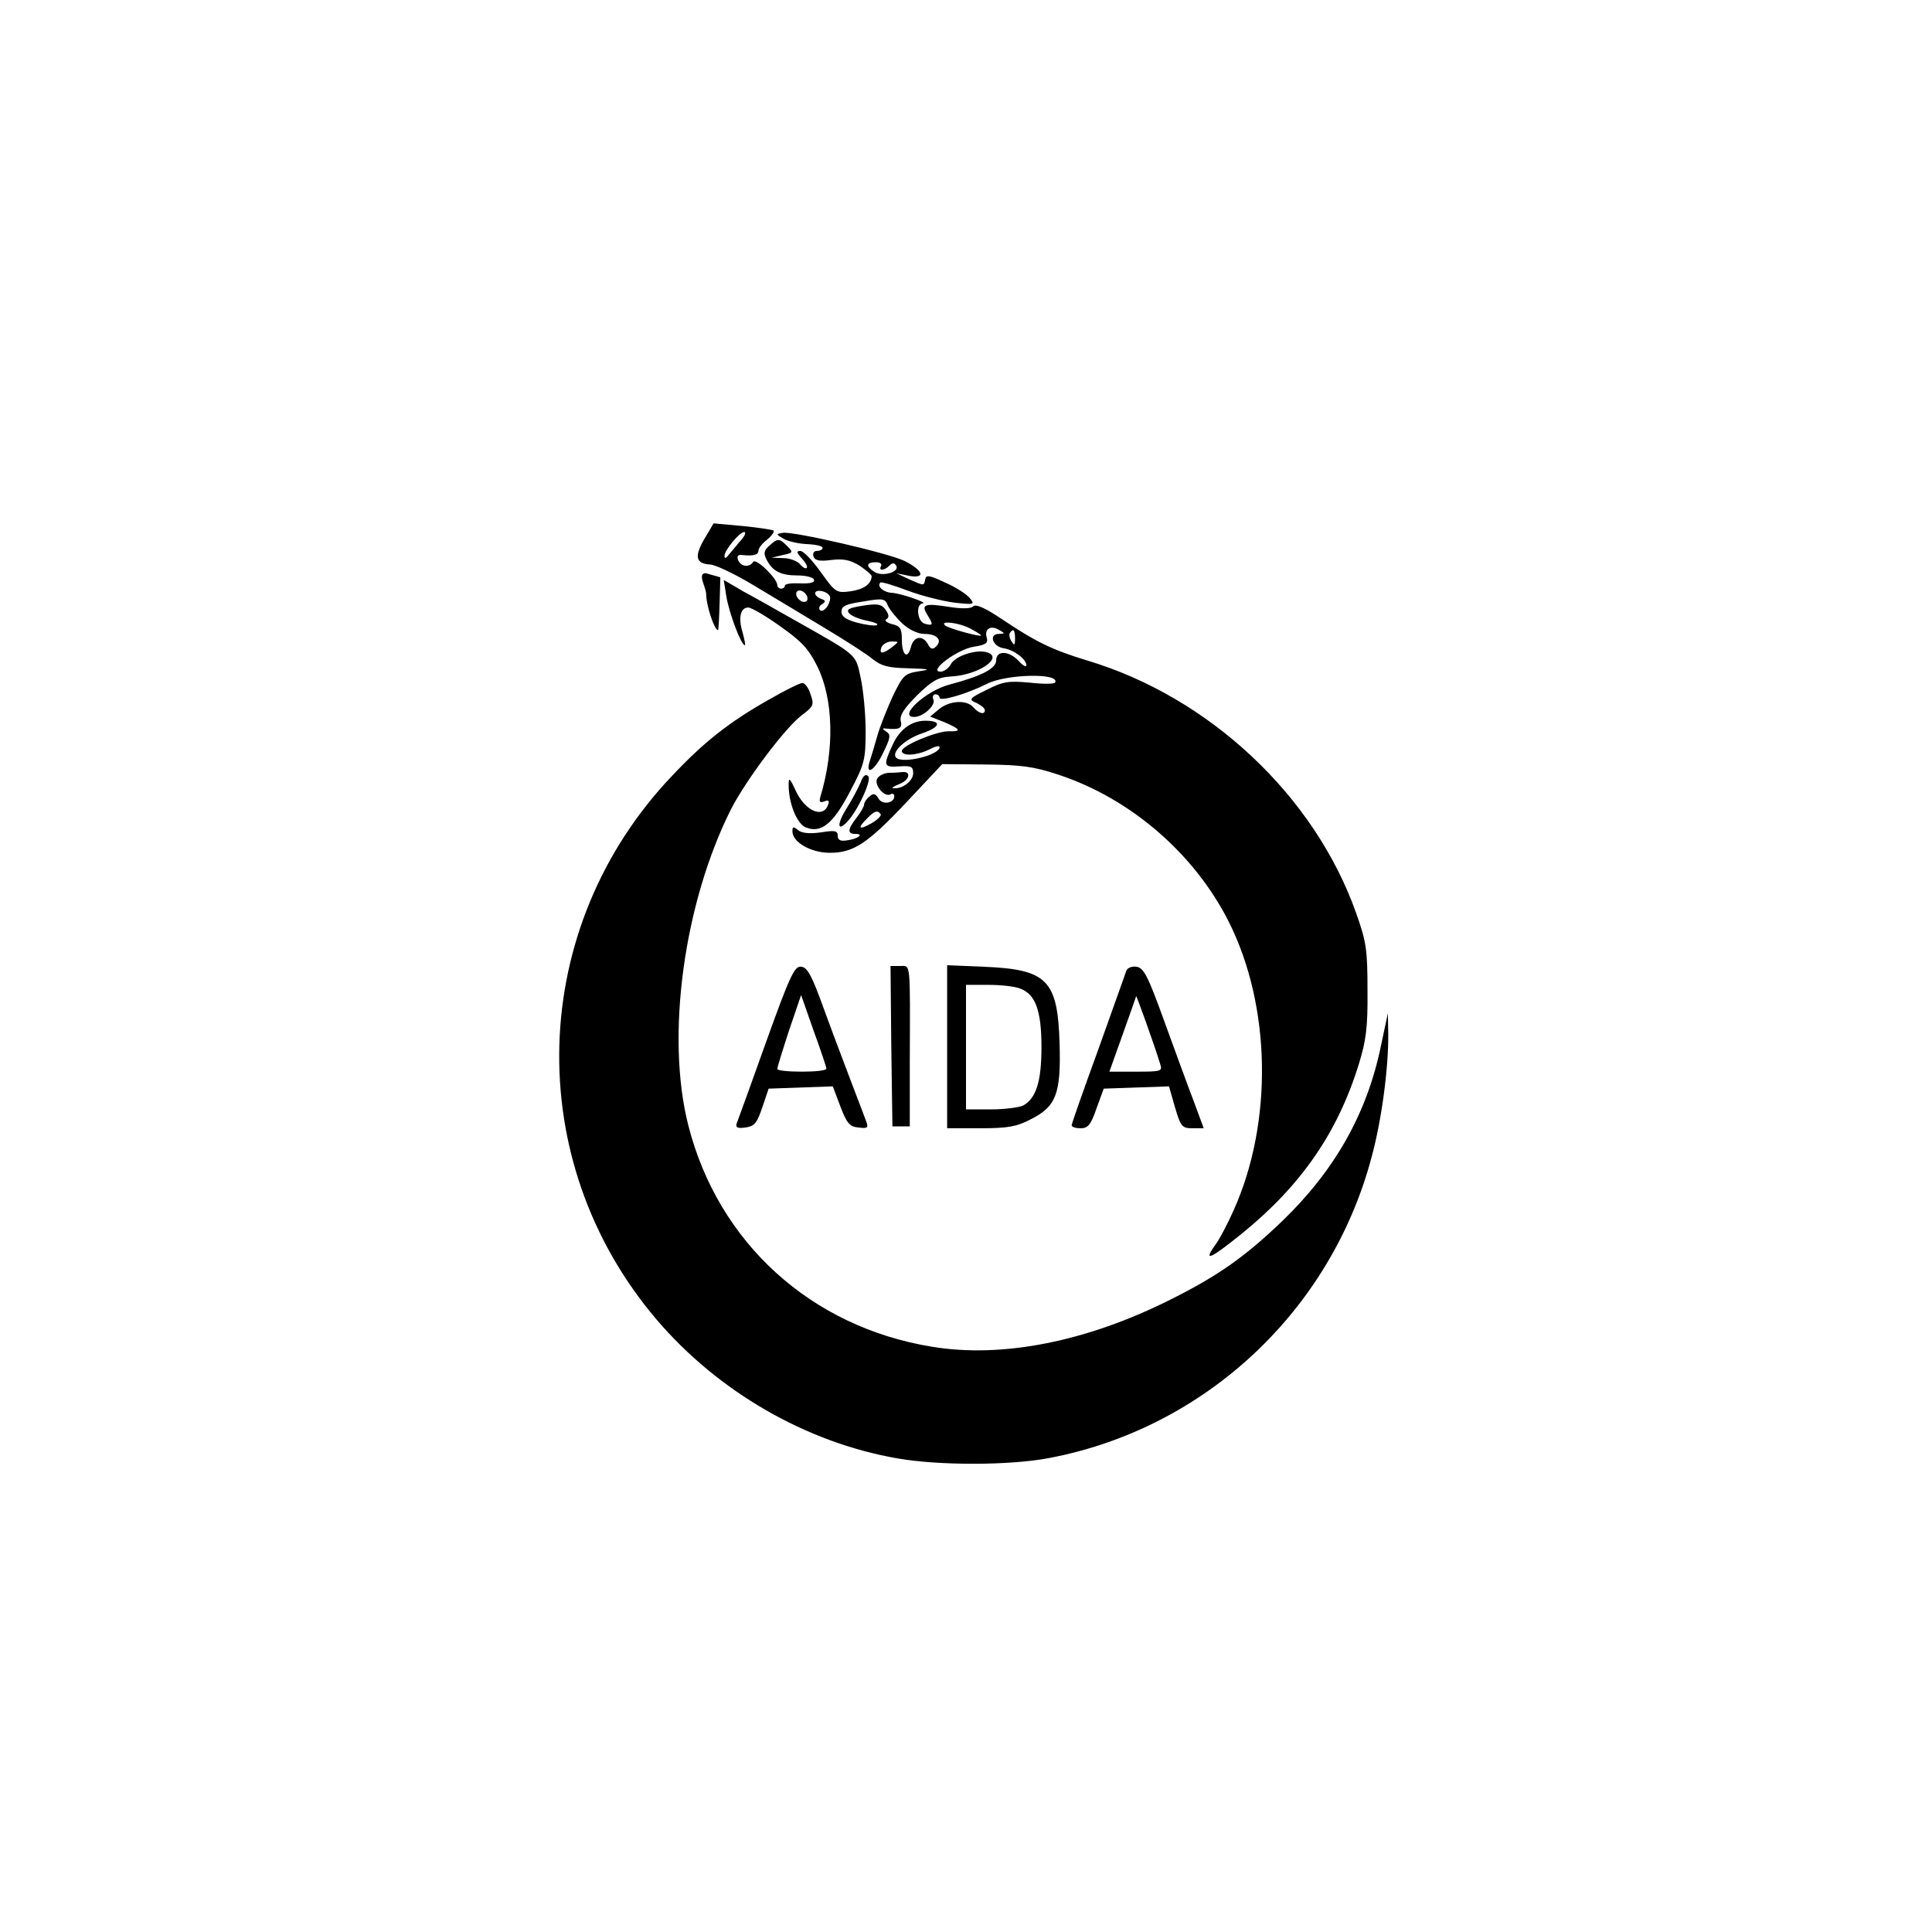 <?xml version="1.0" encoding="utf-8"?>
<svg version="1.0" xmlns="http://www.w3.org/2000/svg" width="512pt" height="512pt" viewBox="0 0 512 512" preserveAspectRatio="xMidYMid meet">
  <g transform="translate(0,512) scale(0.1,-0.1)" fill="#000000" stroke="none">
    <path d="M1871 3699 c-32 -52 -29 -73 11 -75 15 -1 67 -26 115 -55 49 -29 133 -80 188 -113 55 -33 113 -70 128 -83 23 -18 41 -23 95 -24 56 -2 61 -3 27 -8 -37 -6 -42 -10 -69 -66 -15 -33 -34 -80 -41 -105 -7 -25 -16 -55 -20 -67 -13 -42 14 -24 36 23 19 39 20 47 8 55 -12 8 -12 10 1 8 34 -3 42 1 37 21 -3 14 9 33 43 67 40 39 56 48 87 50 76 3 147 52 96 65 -29 7 -82 -11 -93 -32 -6 -11 -18 -20 -28 -20 -33 1 45 59 88 66 33 5 39 10 35 24 -7 23 10 34 32 21 17 -10 17 -10 0 -11 -28 0 -16 -34 13 -38 27 -4 60 -29 60 -45 0 -6 -9 -1 -20 11 -26 28 -60 29 -60 2 0 -22 -40 -42 -123 -64 -63 -16 -139 -86 -94 -86 23 0 56 30 51 45 -4 8 -1 15 5 15 6 0 11 -4 11 -9 0 -11 73 10 126 37 52 26 195 29 180 3 -3 -4 -33 -4 -68 0 -55 5 -70 3 -113 -19 -47 -23 -49 -26 -27 -35 12 -6 22 -14 22 -19 0 -13 -16 -9 -30 7 -17 21 -63 19 -91 -4 l-24 -20 38 -15 c44 -19 46 -25 10 -24 -32 0 -123 -38 -123 -52 0 -15 41 -12 73 4 15 8 27 11 27 6 0 -21 -98 -45 -115 -28 -14 14 23 49 67 64 51 17 55 34 10 34 -36 0 -68 -23 -86 -63 -26 -56 -25 -61 17 -58 31 2 37 0 37 -18 0 -20 -27 -42 -52 -40 -7 0 0 5 15 11 27 10 33 34 9 32 -7 -1 -23 -2 -37 -2 -14 -1 -28 -9 -31 -17 -7 -17 21 -49 36 -40 5 3 10 1 10 -5 0 -19 -32 -24 -42 -6 -8 13 -13 15 -24 5 -8 -6 -14 -16 -14 -21 0 -5 -9 -21 -20 -35 -24 -31 -25 -43 -3 -43 24 0 7 -13 -22 -17 -18 -3 -25 1 -25 12 0 14 -8 15 -45 9 -30 -4 -50 -2 -60 6 -12 10 -15 10 -15 -3 0 -29 49 -57 99 -57 63 0 100 24 207 138 l91 97 114 -1 c94 -1 128 -5 194 -27 191 -63 360 -209 451 -389 113 -224 118 -533 13 -766 -15 -34 -37 -76 -49 -92 -32 -45 -13 -37 70 30 157 127 255 268 311 450 19 61 24 97 23 195 0 108 -3 129 -30 205 -110 311 -389 573 -714 670 -92 28 -135 49 -223 108 -46 31 -71 42 -78 35 -6 -6 -29 -7 -66 -1 -63 10 -73 6 -55 -22 16 -26 15 -29 -7 -23 -20 5 -25 52 -6 54 17 1 -59 27 -82 28 -21 1 -40 17 -30 27 2 3 35 -7 72 -21 37 -14 93 -28 124 -32 53 -6 55 -5 41 12 -8 10 -37 29 -65 41 -42 20 -51 21 -53 9 -4 -18 -2 -18 -43 0 l-34 16 34 -7 c45 -8 38 14 -11 39 -42 21 -294 79 -323 75 -19 -3 -19 -4 2 -16 12 -7 40 -13 62 -14 23 -1 41 -5 41 -10 0 -4 -7 -8 -15 -8 -8 0 -12 -6 -9 -15 4 -11 17 -13 47 -9 32 4 50 0 75 -15 17 -12 32 -24 32 -28 -1 -21 -21 -35 -56 -40 -38 -5 -40 -3 -79 51 -22 31 -46 56 -54 56 -11 0 -10 -5 4 -20 10 -11 16 -22 13 -25 -3 -3 -11 1 -18 10 -7 8 -27 16 -44 16 l-31 1 29 7 c28 6 29 7 12 24 -21 21 -25 21 -47 1 -15 -13 -16 -21 -7 -38 16 -30 37 -41 82 -41 22 0 41 -5 43 -11 3 -8 -10 -11 -37 -10 -22 1 -40 -1 -40 -6 0 -4 -4 -8 -10 -8 -5 0 -10 4 -10 9 0 18 -57 73 -64 62 -10 -16 -33 -13 -40 5 -4 10 0 15 12 13 30 -3 42 1 42 12 0 6 10 19 23 29 12 10 20 21 17 24 -3 2 -40 8 -82 12 l-77 7 -20 -34z m88 -16 c-13 -16 -27 -32 -31 -37 -5 -6 -8 -6 -8 1 0 15 40 63 52 63 7 0 1 -12 -13 -27z m376 -63 c-8 -13 8 -13 22 1 8 8 13 8 18 0 10 -17 -36 -30 -57 -17 -24 15 -23 26 3 26 11 0 17 -4 14 -10z m-195 -86 c0 -8 -6 -11 -15 -8 -8 4 -15 12 -15 20 0 8 6 11 15 8 8 -4 15 -12 15 -20z m60 2 c0 -19 -18 -41 -27 -33 -4 5 -2 12 6 16 10 7 9 10 -3 14 -23 9 -20 26 4 20 11 -3 20 -10 20 -17z m191 -68 c18 -17 42 -28 59 -28 33 0 48 -16 31 -33 -9 -9 -15 -8 -22 6 -14 25 -38 21 -45 -8 -9 -34 -24 -21 -24 20 0 29 -4 36 -26 41 -15 4 -21 10 -15 13 8 5 7 12 -2 25 -11 15 -21 17 -60 11 -37 -6 -45 -10 -37 -20 6 -7 27 -16 48 -20 20 -4 32 -9 25 -12 -6 -2 -30 1 -52 7 -29 8 -41 16 -41 29 0 15 11 20 58 27 52 9 58 8 65 -11 5 -11 22 -32 38 -47z m179 -13 c17 -9 30 -17 30 -19 0 -5 -89 19 -96 27 -14 13 37 7 66 -8z m120 -27 c0 -18 -2 -20 -9 -8 -6 8 -7 18 -5 22 9 14 14 9 14 -14z m-326 -23 c-25 -19 -35 -19 -28 0 4 8 16 15 27 15 20 0 20 0 1 -15z m-30 -443 c2 -4 -9 -15 -25 -24 -33 -19 -38 -13 -11 13 19 20 28 23 36 11z"/>
    <path d="M 1869.907 3601.114 C 1846.907 3600.114 1871.454 3564 1871.454 3545 C 1871.454 3516 1893 3450 1903 3450 C 1904 3450 1906 3482 1907 3520 L 1909 3590 L 1869.907 3601.114 Z"/>
    <path d="M1925 3539 c7 -43 39 -129 49 -129 2 0 -1 15 -6 34 -12 38 -6 66 15 66 8 0 46 -22 85 -50 57 -40 75 -60 98 -106 43 -87 46 -220 8 -346 -4 -13 -1 -16 10 -12 12 5 15 2 10 -10 -14 -36 -61 -14 -85 38 -16 35 -19 37 -19 16 0 -48 21 -101 44 -112 41 -18 74 8 119 95 38 72 41 83 41 160 0 45 -6 108 -13 140 -14 65 -6 58 -176 154 -44 25 -104 59 -134 75 l-53 31 7 -44z"/>
    <path d="M2036 3265 c-104 -59 -170 -111 -254 -200 -384 -403 -401 -1020 -42 -1442 163 -191 396 -326 639 -368 109 -19 297 -19 401 1 413 78 747 390 855 798 27 99 45 239 44 326 l-1 55 -18 -85 c-37 -181 -123 -332 -262 -466 -99 -95 -170 -145 -296 -208 -221 -111 -445 -156 -632 -125 -321 52 -567 276 -646 587 -60 236 -12 589 114 839 40 77 141 212 186 247 32 24 34 28 24 56 -5 17 -15 30 -22 30 -6 0 -47 -20 -90 -45z"/>
    <path d="M2281 3047 c-6 -14 -22 -45 -36 -67 -27 -42 -27 -66 -1 -39 28 28 67 112 57 122 -7 7 -14 1 -20 -16z"/>
    <path d="M2030 2358 c-40 -112 -75 -209 -78 -216 -3 -10 3 -13 23 -10 24 3 31 11 45 53 l17 50 85 3 85 3 20 -53 c17 -45 25 -54 48 -56 23 -3 27 -1 21 15 -4 10 -22 59 -41 108 -19 50 -52 137 -73 195 -30 83 -42 106 -58 108 -18 3 -29 -19 -94 -200z m160 -70 c0 -5 -29 -8 -65 -8 -36 0 -65 3 -65 7 0 5 14 50 31 102 l32 94 33 -94 c19 -52 34 -97 34 -101z"/>
    <path d="M2362 2348 l3 -213 23 0 23 0 0 165 c1 279 3 260 -26 260 l-25 0 2 -212z"/>
    <path d="M2510 2346 l0 -216 88 0 c71 0 96 4 132 23 69 34 82 68 78 202 -5 168 -33 196 -200 203 l-98 4 0 -216z m194 154 c40 -15 56 -58 56 -155 0 -91 -14 -136 -49 -155 -11 -5 -49 -10 -85 -10 l-66 0 0 165 0 165 59 0 c33 0 71 -4 85 -10z"/>
    <path d="M2985 2548 c-2 -7 -36 -101 -74 -208 -39 -107 -71 -198 -71 -202 0 -5 11 -8 24 -8 19 0 27 9 42 53 l19 52 87 3 86 3 16 -56 c15 -51 19 -55 46 -55 l30 0 -27 73 c-15 39 -50 135 -78 212 -43 119 -54 140 -73 143 -12 2 -24 -3 -27 -10z m90 -249 c6 -18 1 -19 -64 -19 l-71 0 35 98 c19 53 35 99 36 102 0 4 47 -125 64 -181z"/>
  </g>
</svg>